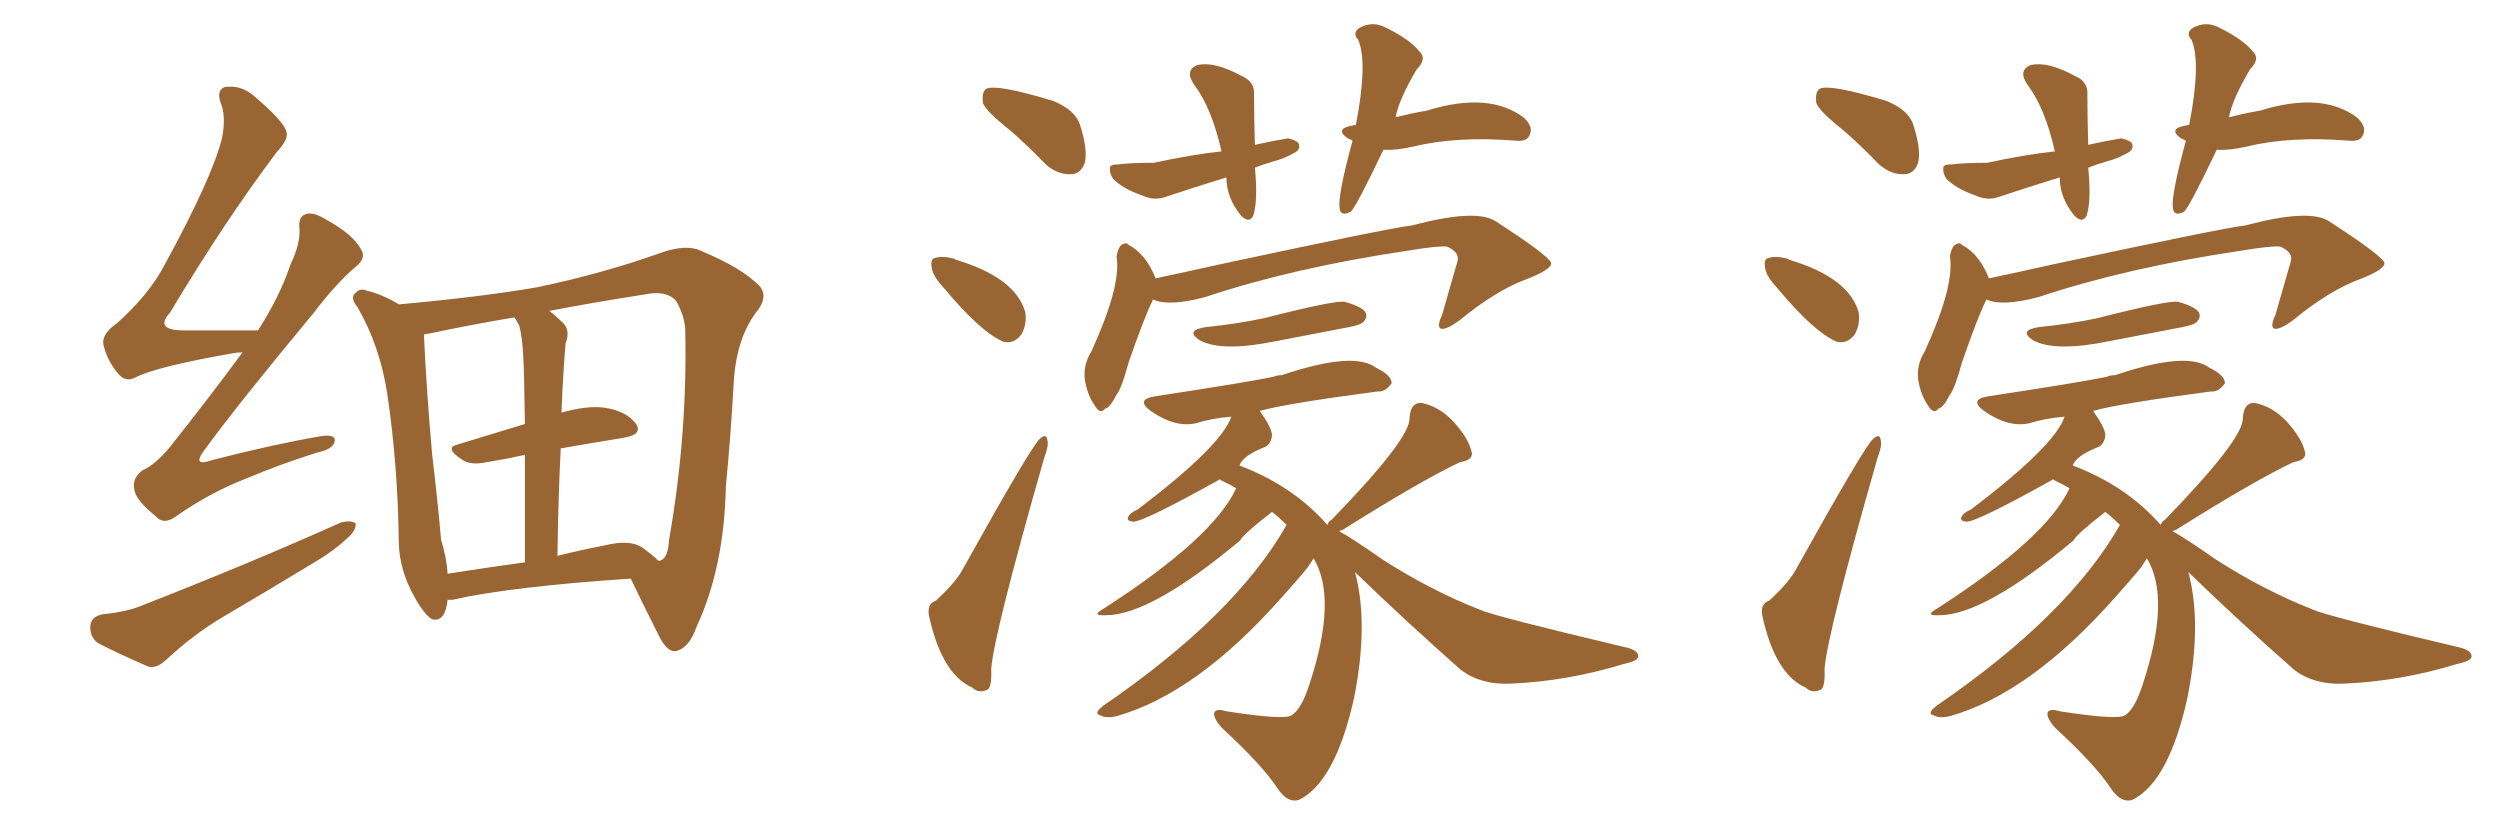<svg xmlns="http://www.w3.org/2000/svg" xmlns:xlink="http://www.w3.org/1999/xlink" width="450" height="150"><path fill="#996633" padding="10" d="M43.65 63.43L43.65 63.43Q42.63 63.43 42.04 63.57L42.04 63.57Q28.56 65.92 24.61 67.82L24.61 67.82Q22.71 68.99 21.24 67.24L21.24 67.24Q19.19 64.75 18.60 61.96L18.60 61.96Q18.31 60.06 21.09 58.15L21.09 58.15Q26.81 53.03 29.59 47.75L29.59 47.75Q38.23 31.93 39.99 24.76L39.99 24.76Q40.72 20.80 39.70 18.46L39.70 18.46Q38.96 16.26 40.43 15.67L40.43 15.67Q43.21 15.23 45.56 17.14L45.56 17.14Q51.12 21.83 51.56 23.73L51.56 23.73Q52.00 25.05 49.80 27.39L49.80 27.39Q40.43 39.84 30.62 56.25L30.62 56.25Q27.69 59.47 33.11 59.47L33.11 59.47Q38.96 59.47 46.44 59.47L46.44 59.47Q50.39 53.32 52.29 47.61L52.29 47.61Q54.05 43.95 53.91 41.31L53.91 41.31Q53.61 38.96 55.08 38.53L55.08 38.53Q56.40 38.09 58.74 39.55L58.74 39.55Q63.57 42.19 65.04 44.97L65.04 44.97Q65.92 46.44 64.16 47.90L64.16 47.90Q60.50 50.98 56.40 56.40L56.40 56.40Q42.77 72.80 36.91 80.86L36.91 80.86Q34.28 84.23 38.38 82.76L38.38 82.76Q49.22 79.98 57.71 78.52L57.71 78.52Q60.64 78.08 60.21 79.54L60.21 79.54Q59.91 80.86 57.13 81.45L57.13 81.45Q50.54 83.50 43.95 86.28L43.95 86.28Q37.65 88.77 31.79 92.87L31.79 92.87Q29.44 94.63 27.98 92.87L27.98 92.87Q24.32 89.94 24.17 88.04L24.17 88.04Q23.73 86.13 25.63 84.67L25.63 84.67Q27.98 83.64 30.62 80.42L30.62 80.42Q37.50 71.78 43.65 63.43ZM18.31 110.60L18.31 110.60Q22.56 110.16 25.20 109.13L25.20 109.13Q45.41 101.22 61.38 94.04L61.38 94.04Q63.13 93.60 64.01 94.19L64.01 94.19Q64.16 95.51 62.40 96.97L62.40 96.97Q60.06 99.17 56.84 101.07L56.84 101.07Q48.63 106.05 40.14 111.04L40.14 111.04Q34.72 114.26 29.88 118.80L29.88 118.80Q28.13 120.41 26.66 119.97L26.66 119.97Q21.24 117.63 17.58 115.72L17.58 115.72Q16.11 114.55 16.26 112.65L16.26 112.65Q16.41 111.04 18.31 110.60ZM80.57 107.96L80.57 107.96Q80.13 112.06 77.78 111.47L77.78 111.47Q76.32 110.60 74.56 107.37L74.56 107.37Q71.92 102.69 71.78 97.71L71.78 97.71Q71.63 83.94 69.73 71.04L69.73 71.04Q68.41 62.26 64.31 55.22L64.31 55.22Q62.84 53.47 64.16 52.59L64.16 52.59Q64.89 51.86 65.92 52.29L65.92 52.29Q68.99 53.03 71.78 54.79L71.78 54.79Q86.43 53.47 96.68 51.71L96.68 51.71Q108.54 49.22 118.80 45.56L118.80 45.56Q123.63 43.80 126.42 45.26L126.42 45.26Q133.45 48.19 136.67 51.42L136.67 51.42Q138.43 53.47 136.08 56.25L136.08 56.25Q132.71 60.79 132.13 67.97L132.13 67.97Q131.54 78.52 130.66 87.45L130.66 87.45Q130.37 102.10 125.39 112.79L125.39 112.79Q124.07 116.60 121.73 117.19L121.73 117.19Q120.26 117.48 118.80 114.84L118.80 114.84Q115.28 107.81 113.53 104.15L113.53 104.15Q91.70 105.62 81.45 107.96L81.45 107.96Q80.71 107.96 80.57 107.96ZM100.93 80.71L100.93 80.71Q100.49 89.50 100.34 100.05L100.34 100.05Q104.44 99.02 108.98 98.14L108.98 98.14Q113.23 97.12 115.43 98.44L115.43 98.44Q117.48 99.90 118.51 100.93L118.51 100.93Q118.80 100.93 118.80 100.93L118.80 100.93Q120.26 100.49 120.41 97.27L120.41 97.27Q123.78 78.22 123.34 59.18L123.34 59.18Q123.19 56.84 121.73 54.20L121.73 54.20Q119.97 52.15 115.87 53.03L115.87 53.03Q106.49 54.49 98.88 55.96L98.88 55.96Q100.05 56.84 101.37 58.15L101.37 58.15Q102.69 59.47 101.81 61.82L101.81 61.82Q101.66 63.43 101.51 65.77L101.51 65.77Q101.22 69.73 101.07 74.27L101.07 74.27Q105.76 72.95 108.84 73.39L108.84 73.39Q112.65 73.97 114.40 76.17L114.40 76.17Q115.87 78.22 112.21 78.81L112.21 78.81Q106.79 79.69 100.93 80.71ZM93.46 58.59L93.46 58.59L93.46 58.59Q93.02 57.71 92.58 57.13L92.58 57.13Q83.94 58.59 77.20 60.06L77.20 60.06Q76.76 60.06 76.32 60.21L76.32 60.21Q76.32 60.35 76.32 60.50L76.32 60.50Q76.76 70.17 77.78 81.74L77.78 81.74Q78.81 90.38 79.39 97.12L79.39 97.12Q80.42 100.49 80.57 103.27L80.57 103.27Q87.01 102.25 94.48 101.22L94.48 101.22Q94.48 89.50 94.48 81.88L94.48 81.88Q91.11 82.62 87.60 83.20L87.60 83.20Q84.67 83.79 83.20 82.76L83.20 82.76Q79.83 80.57 82.47 79.98L82.47 79.98Q88.18 78.22 94.48 76.32L94.48 76.32Q94.34 66.21 94.19 64.31L94.19 64.31Q94.04 60.79 93.46 58.59ZM181.79 23.44L181.79 23.44Q177.54 20.07 176.95 18.60L176.95 18.60Q176.66 16.55 177.54 15.97L177.54 15.97Q179.44 15.09 189.55 18.16L189.55 18.16Q193.51 19.78 194.38 22.41L194.38 22.41Q195.85 26.95 195.26 29.30L195.26 29.30Q194.53 31.35 192.77 31.35L192.77 31.35Q190.43 31.49 188.23 29.59L188.23 29.59Q185.01 26.22 181.79 23.44ZM169.92 51.86L169.92 51.86Q167.87 49.66 167.72 48.19L167.72 48.19Q167.43 46.58 168.31 46.44L168.31 46.44Q169.63 46.00 171.83 46.58L171.83 46.58Q171.83 46.58 171.97 46.73L171.97 46.73Q182.81 49.95 184.57 56.25L184.57 56.25Q184.86 58.45 183.84 60.21L183.84 60.21Q182.52 61.96 180.62 61.52L180.62 61.52Q176.51 59.77 169.92 51.86ZM168.46 108.11L168.46 108.11Q171.53 105.32 173.00 102.98L173.00 102.98Q185.89 79.83 187.21 78.96L187.21 78.96Q188.38 77.93 188.53 79.25L188.53 79.25Q188.82 80.13 187.94 82.47L187.94 82.47Q178.86 114.26 178.42 120.41L178.42 120.41Q178.56 124.07 177.54 124.22L177.54 124.22Q176.07 124.80 175.05 123.78L175.05 123.78Q169.63 121.44 167.29 111.18L167.29 111.18Q166.70 108.69 168.46 108.11ZM225.88 30.18L225.88 30.18Q226.46 36.18 225.59 38.82L225.59 38.82Q224.85 40.28 223.39 38.82L223.39 38.82Q220.75 35.60 220.75 31.93L220.75 31.93Q215.04 33.69 209.77 35.45L209.77 35.45Q207.71 36.18 205.52 35.16L205.52 35.16Q202.15 33.98 200.39 32.23L200.39 32.23Q199.66 31.20 199.80 30.18L199.80 30.18Q199.80 29.59 201.27 29.59L201.27 29.59Q203.61 29.30 207.71 29.30L207.71 29.30Q214.45 27.83 219.87 27.25L219.87 27.25Q218.12 19.48 215.04 15.38L215.04 15.38Q213.13 12.74 215.48 11.72L215.48 11.72Q218.55 10.99 223.39 13.62L223.39 13.62Q225.88 14.65 225.73 16.99L225.73 16.99Q225.73 21.09 225.88 26.07L225.88 26.07Q229.10 25.34 231.88 24.90L231.88 24.90Q233.64 25.34 233.79 25.93L233.79 25.93Q234.08 26.81 233.20 27.39L233.20 27.39Q231.15 28.56 229.39 29.00L229.39 29.00Q227.34 29.59 225.88 30.18ZM249.02 26.95L249.02 26.95Q244.19 37.06 243.16 38.09L243.16 38.09Q241.26 39.11 241.11 37.35L241.11 37.35Q240.82 35.01 243.46 25.34L243.46 25.34Q243.02 25.05 242.58 24.90L242.58 24.90Q240.09 23.14 243.60 22.56L243.60 22.56Q243.90 22.41 244.04 22.56L244.04 22.56Q246.24 11.28 244.48 7.18L244.48 7.18Q243.31 5.86 244.78 4.98L244.78 4.98Q246.97 3.81 249.17 4.83L249.17 4.83Q253.71 7.03 255.47 9.23L255.47 9.23Q256.93 10.55 255.03 12.45L255.03 12.45Q251.81 17.87 251.22 21.09L251.22 21.09Q254.15 20.36 256.79 19.92L256.79 19.92Q268.07 16.41 274.37 21.24L274.37 21.24Q275.98 22.85 275.39 24.17L275.39 24.17Q274.95 25.49 273.05 25.34L273.05 25.34Q262.35 24.46 254.44 26.37L254.44 26.37Q251.37 27.10 249.02 26.95ZM207.57 53.91L207.57 53.91Q207.42 54.05 207.42 54.20L207.42 54.20Q205.96 57.13 203.17 65.19L203.17 65.19Q201.86 70.02 200.98 71.04L200.98 71.04Q199.80 73.39 198.93 73.54L198.93 73.54Q198.05 74.71 197.02 72.95L197.02 72.95Q195.70 71.04 195.26 68.26L195.26 68.26Q194.97 65.63 196.44 63.28L196.44 63.28Q201.86 51.42 200.98 46.14L200.98 46.14Q201.27 44.53 201.86 44.09L201.86 44.09Q202.73 43.51 203.17 44.09L203.17 44.09Q206.25 45.70 208.01 50.10L208.01 50.10Q213.57 48.93 219.43 47.61L219.43 47.61Q250.20 41.02 254.15 40.58L254.15 40.58Q265.72 37.50 269.24 39.84L269.24 39.84Q278.76 46.00 279.20 47.31L279.20 47.31Q279.35 48.49 274.80 50.24L274.80 50.24Q269.24 52.29 262.65 57.71L262.65 57.71Q260.45 59.33 259.42 59.18L259.42 59.18Q258.54 58.89 259.57 56.69L259.57 56.69Q262.35 47.02 262.35 47.02L262.35 47.02Q262.79 45.41 260.45 44.38L260.45 44.38Q258.69 44.24 253.42 45.12L253.42 45.12Q232.76 48.19 216.94 53.47L216.94 53.47Q210.35 55.22 207.57 53.91ZM216.94 58.89L216.94 58.89Q222.66 58.30 227.49 57.28L227.49 57.28Q240.67 53.91 242.14 54.35L242.14 54.35Q245.21 55.22 245.80 56.25L245.80 56.25Q246.24 57.13 245.36 58.01L245.36 58.01Q244.78 58.59 241.26 59.18L241.26 59.18Q235.25 60.35 229.83 61.38L229.83 61.38Q219.87 63.43 215.92 61.23L215.92 61.23Q213.28 59.47 216.94 58.89ZM243.90 102.98L243.90 102.98L243.90 102.98Q246.39 112.21 243.75 125.54L243.75 125.54Q240.38 140.77 233.79 143.99L233.79 143.99Q231.74 144.58 229.98 141.94L229.98 141.94Q227.20 137.70 220.02 131.10L220.02 131.10Q218.41 129.35 218.55 128.32L218.55 128.32Q218.85 127.44 220.75 128.03L220.75 128.03Q231.15 129.64 232.47 128.76L232.47 128.76Q234.23 127.73 235.69 123.19L235.69 123.19Q240.82 107.67 236.43 100.49L236.43 100.49Q236.13 101.07 235.69 101.66L235.69 101.66Q235.69 101.95 230.86 107.37L230.86 107.37Q215.48 124.80 200.98 128.91L200.98 128.91Q199.07 129.35 198.05 128.76L198.05 128.76Q196.73 128.47 198.63 127.00L198.63 127.00Q222.36 110.74 231.59 94.48L231.59 94.48Q230.27 93.16 228.96 92.14L228.96 92.14Q223.68 96.24 223.24 97.27L223.24 97.27Q207.13 110.74 199.07 110.74L199.07 110.74Q196.29 110.89 198.63 109.57L198.63 109.57Q218.41 96.83 222.51 87.89L222.51 87.89Q221.34 87.16 220.31 86.72L220.31 86.72Q219.73 86.43 219.58 86.28L219.58 86.28Q205.66 94.04 203.91 93.90L203.91 93.90Q202.59 93.75 203.17 92.87L203.17 92.87Q203.47 92.29 204.79 91.70L204.79 91.70Q219.87 80.27 221.63 75L221.63 75Q218.12 75.29 215.33 76.17L215.33 76.17Q211.52 77.05 207.13 73.97L207.13 73.97Q204.35 71.92 207.86 71.34L207.86 71.34Q224.27 68.85 229.25 67.82L229.25 67.82Q229.83 67.53 230.71 67.53L230.71 67.53Q243.75 63.13 247.71 66.21L247.71 66.21Q250.49 67.53 250.49 68.99L250.49 68.99Q249.32 70.61 248.00 70.46L248.00 70.46Q231.30 72.66 226.76 73.97L226.76 73.97Q228.96 77.05 228.96 78.37L228.96 78.37Q228.81 79.83 227.78 80.42L227.78 80.42Q223.68 82.03 223.10 83.79L223.10 83.79Q232.76 87.45 238.92 94.48L238.92 94.48Q239.21 93.75 239.65 93.60L239.65 93.60Q253.86 78.96 253.71 75.29L253.71 75.29Q253.86 72.51 255.76 72.51L255.76 72.51Q258.98 73.10 261.62 75.88L261.62 75.88Q264.26 78.81 264.84 81.15L264.84 81.15Q265.43 82.76 262.79 83.20L262.79 83.20Q255.91 86.43 241.70 95.36L241.70 95.36Q241.11 95.51 241.11 95.65L241.11 95.65Q243.75 97.12 248.73 100.63L248.73 100.63Q257.37 106.20 266.31 109.72L266.31 109.72Q268.80 110.89 292.97 116.60L292.97 116.60Q295.02 117.19 294.87 118.21L294.87 118.21Q294.87 118.95 292.24 119.53L292.24 119.53Q282.13 122.61 272.02 123.05L272.02 123.05Q266.60 123.34 262.94 120.56L262.94 120.56Q253.13 111.91 243.90 102.98ZM331.79 23.44L331.79 23.44Q327.54 20.07 326.95 18.60L326.95 18.60Q326.66 16.55 327.54 15.97L327.54 15.97Q329.44 15.09 339.55 18.16L339.55 18.16Q343.51 19.78 344.38 22.41L344.38 22.41Q345.85 26.95 345.26 29.30L345.26 29.30Q344.53 31.35 342.77 31.35L342.77 31.35Q340.43 31.49 338.23 29.59L338.23 29.59Q335.01 26.22 331.79 23.44ZM319.92 51.86L319.92 51.86Q317.87 49.66 317.72 48.19L317.72 48.19Q317.43 46.58 318.31 46.44L318.31 46.44Q319.63 46.00 321.83 46.58L321.83 46.58Q321.83 46.58 321.97 46.73L321.97 46.73Q332.81 49.95 334.57 56.25L334.57 56.25Q334.86 58.45 333.84 60.21L333.84 60.21Q332.52 61.96 330.62 61.52L330.62 61.52Q326.51 59.77 319.92 51.86ZM318.46 108.11L318.46 108.11Q321.53 105.32 323.00 102.98L323.00 102.98Q335.89 79.83 337.21 78.96L337.21 78.96Q338.38 77.93 338.53 79.25L338.53 79.25Q338.82 80.13 337.94 82.47L337.94 82.47Q328.86 114.26 328.42 120.41L328.42 120.41Q328.56 124.07 327.54 124.22L327.54 124.22Q326.07 124.80 325.05 123.78L325.05 123.78Q319.63 121.44 317.29 111.18L317.29 111.18Q316.70 108.69 318.46 108.11ZM375.88 30.18L375.88 30.18Q376.46 36.18 375.59 38.82L375.59 38.82Q374.85 40.28 373.39 38.82L373.39 38.82Q370.75 35.60 370.75 31.93L370.75 31.93Q365.04 33.69 359.77 35.45L359.77 35.45Q357.71 36.18 355.52 35.16L355.52 35.16Q352.15 33.98 350.39 32.23L350.39 32.23Q349.66 31.20 349.80 30.18L349.80 30.18Q349.80 29.59 351.27 29.59L351.27 29.59Q353.61 29.30 357.71 29.30L357.71 29.30Q364.45 27.83 369.87 27.25L369.87 27.25Q368.12 19.48 365.04 15.38L365.04 15.38Q363.13 12.74 365.48 11.72L365.48 11.72Q368.55 10.99 373.39 13.62L373.39 13.62Q375.88 14.65 375.73 16.99L375.73 16.99Q375.73 21.09 375.88 26.07L375.88 26.07Q379.10 25.34 381.88 24.90L381.88 24.90Q383.64 25.34 383.79 25.93L383.79 25.93Q384.08 26.81 383.20 27.39L383.20 27.39Q381.15 28.56 379.39 29.00L379.39 29.00Q377.34 29.59 375.88 30.18ZM399.02 26.95L399.02 26.95Q394.19 37.06 393.16 38.09L393.16 38.09Q391.26 39.11 391.11 37.35L391.11 37.35Q390.82 35.01 393.46 25.34L393.46 25.34Q393.02 25.05 392.58 24.90L392.58 24.90Q390.09 23.14 393.60 22.56L393.60 22.56Q393.90 22.41 394.04 22.56L394.04 22.56Q396.24 11.28 394.48 7.18L394.48 7.18Q393.31 5.86 394.78 4.98L394.78 4.98Q396.97 3.81 399.17 4.83L399.17 4.83Q403.71 7.03 405.47 9.23L405.47 9.23Q406.93 10.55 405.03 12.45L405.03 12.45Q401.81 17.87 401.22 21.09L401.22 21.09Q404.15 20.36 406.79 19.92L406.79 19.92Q418.07 16.41 424.37 21.24L424.37 21.24Q425.98 22.85 425.39 24.17L425.39 24.17Q424.95 25.49 423.05 25.34L423.05 25.34Q412.35 24.46 404.44 26.37L404.44 26.37Q401.37 27.10 399.02 26.95ZM357.57 53.91L357.57 53.91Q357.42 54.05 357.42 54.20L357.42 54.20Q355.96 57.13 353.17 65.19L353.17 65.19Q351.86 70.02 350.98 71.04L350.98 71.04Q349.80 73.39 348.93 73.54L348.93 73.54Q348.05 74.71 347.02 72.95L347.02 72.95Q345.70 71.04 345.26 68.26L345.26 68.26Q344.97 65.63 346.44 63.28L346.44 63.28Q351.86 51.42 350.98 46.14L350.98 46.14Q351.27 44.53 351.86 44.09L351.86 44.09Q352.73 43.51 353.17 44.09L353.17 44.09Q356.25 45.70 358.01 50.10L358.01 50.10Q363.57 48.93 369.43 47.61L369.43 47.61Q400.20 41.02 404.15 40.58L404.15 40.58Q415.72 37.50 419.24 39.84L419.24 39.84Q428.76 46.00 429.20 47.31L429.20 47.31Q429.35 48.49 424.80 50.24L424.80 50.24Q419.24 52.29 412.65 57.71L412.65 57.71Q410.45 59.33 409.42 59.18L409.42 59.18Q408.54 58.89 409.57 56.69L409.57 56.69Q412.35 47.02 412.35 47.02L412.35 47.02Q412.79 45.41 410.45 44.38L410.45 44.38Q408.69 44.24 403.42 45.12L403.42 45.12Q382.76 48.19 366.94 53.47L366.94 53.47Q360.35 55.22 357.57 53.91ZM366.94 58.89L366.94 58.89Q372.66 58.30 377.49 57.28L377.49 57.28Q390.67 53.91 392.14 54.35L392.14 54.35Q395.21 55.22 395.80 56.25L395.80 56.25Q396.24 57.13 395.36 58.01L395.36 58.01Q394.78 58.59 391.26 59.18L391.26 59.18Q385.25 60.35 379.83 61.38L379.83 61.38Q369.87 63.43 365.92 61.23L365.92 61.23Q363.28 59.47 366.94 58.89ZM393.90 102.98L393.90 102.98L393.90 102.98Q396.39 112.21 393.75 125.54L393.75 125.54Q390.38 140.77 383.79 143.99L383.79 143.99Q381.74 144.58 379.98 141.94L379.98 141.94Q377.20 137.70 370.02 131.10L370.02 131.10Q368.41 129.35 368.55 128.32L368.55 128.32Q368.85 127.44 370.75 128.03L370.75 128.03Q381.15 129.64 382.47 128.76L382.47 128.76Q384.23 127.73 385.69 123.19L385.69 123.19Q390.82 107.67 386.43 100.49L386.43 100.49Q386.13 101.07 385.69 101.66L385.69 101.66Q385.69 101.95 380.86 107.37L380.86 107.37Q365.48 124.80 350.98 128.91L350.98 128.91Q349.07 129.35 348.05 128.76L348.05 128.76Q346.73 128.47 348.63 127.00L348.63 127.00Q372.36 110.74 381.59 94.48L381.59 94.48Q380.27 93.16 378.96 92.14L378.96 92.14Q373.68 96.24 373.24 97.27L373.24 97.27Q357.13 110.74 349.07 110.74L349.07 110.74Q346.29 110.89 348.63 109.57L348.63 109.57Q368.41 96.83 372.51 87.89L372.51 87.89Q371.34 87.16 370.31 86.72L370.31 86.72Q369.73 86.43 369.58 86.28L369.58 86.28Q355.66 94.04 353.91 93.90L353.91 93.90Q352.59 93.75 353.17 92.87L353.17 92.87Q353.47 92.29 354.79 91.70L354.79 91.70Q369.87 80.27 371.63 75L371.63 75Q368.12 75.29 365.33 76.17L365.33 76.17Q361.52 77.05 357.13 73.97L357.13 73.97Q354.35 71.92 357.86 71.34L357.86 71.34Q374.27 68.85 379.25 67.82L379.25 67.82Q379.83 67.53 380.71 67.53L380.71 67.53Q393.75 63.13 397.71 66.21L397.71 66.21Q400.49 67.53 400.49 68.99L400.49 68.99Q399.32 70.61 398.00 70.46L398.00 70.46Q381.30 72.66 376.76 73.97L376.76 73.97Q378.96 77.05 378.96 78.37L378.96 78.37Q378.81 79.83 377.78 80.42L377.78 80.42Q373.68 82.03 373.10 83.79L373.10 83.79Q382.76 87.45 388.92 94.48L388.92 94.48Q389.21 93.75 389.65 93.60L389.65 93.60Q403.86 78.96 403.71 75.29L403.71 75.29Q403.86 72.51 405.76 72.51L405.76 72.51Q408.98 73.10 411.62 75.88L411.62 75.88Q414.26 78.81 414.84 81.15L414.84 81.15Q415.43 82.76 412.79 83.20L412.79 83.20Q405.91 86.43 391.70 95.36L391.70 95.36Q391.11 95.51 391.11 95.65L391.11 95.65Q393.75 97.12 398.73 100.63L398.73 100.63Q407.37 106.20 416.31 109.72L416.31 109.72Q418.80 110.89 442.97 116.60L442.97 116.60Q445.02 117.19 444.87 118.21L444.87 118.21Q444.87 118.95 442.24 119.53L442.24 119.53Q432.13 122.61 422.02 123.05L422.02 123.05Q416.60 123.34 412.94 120.56L412.94 120.56Q403.13 111.91 393.90 102.98Z"/></svg>